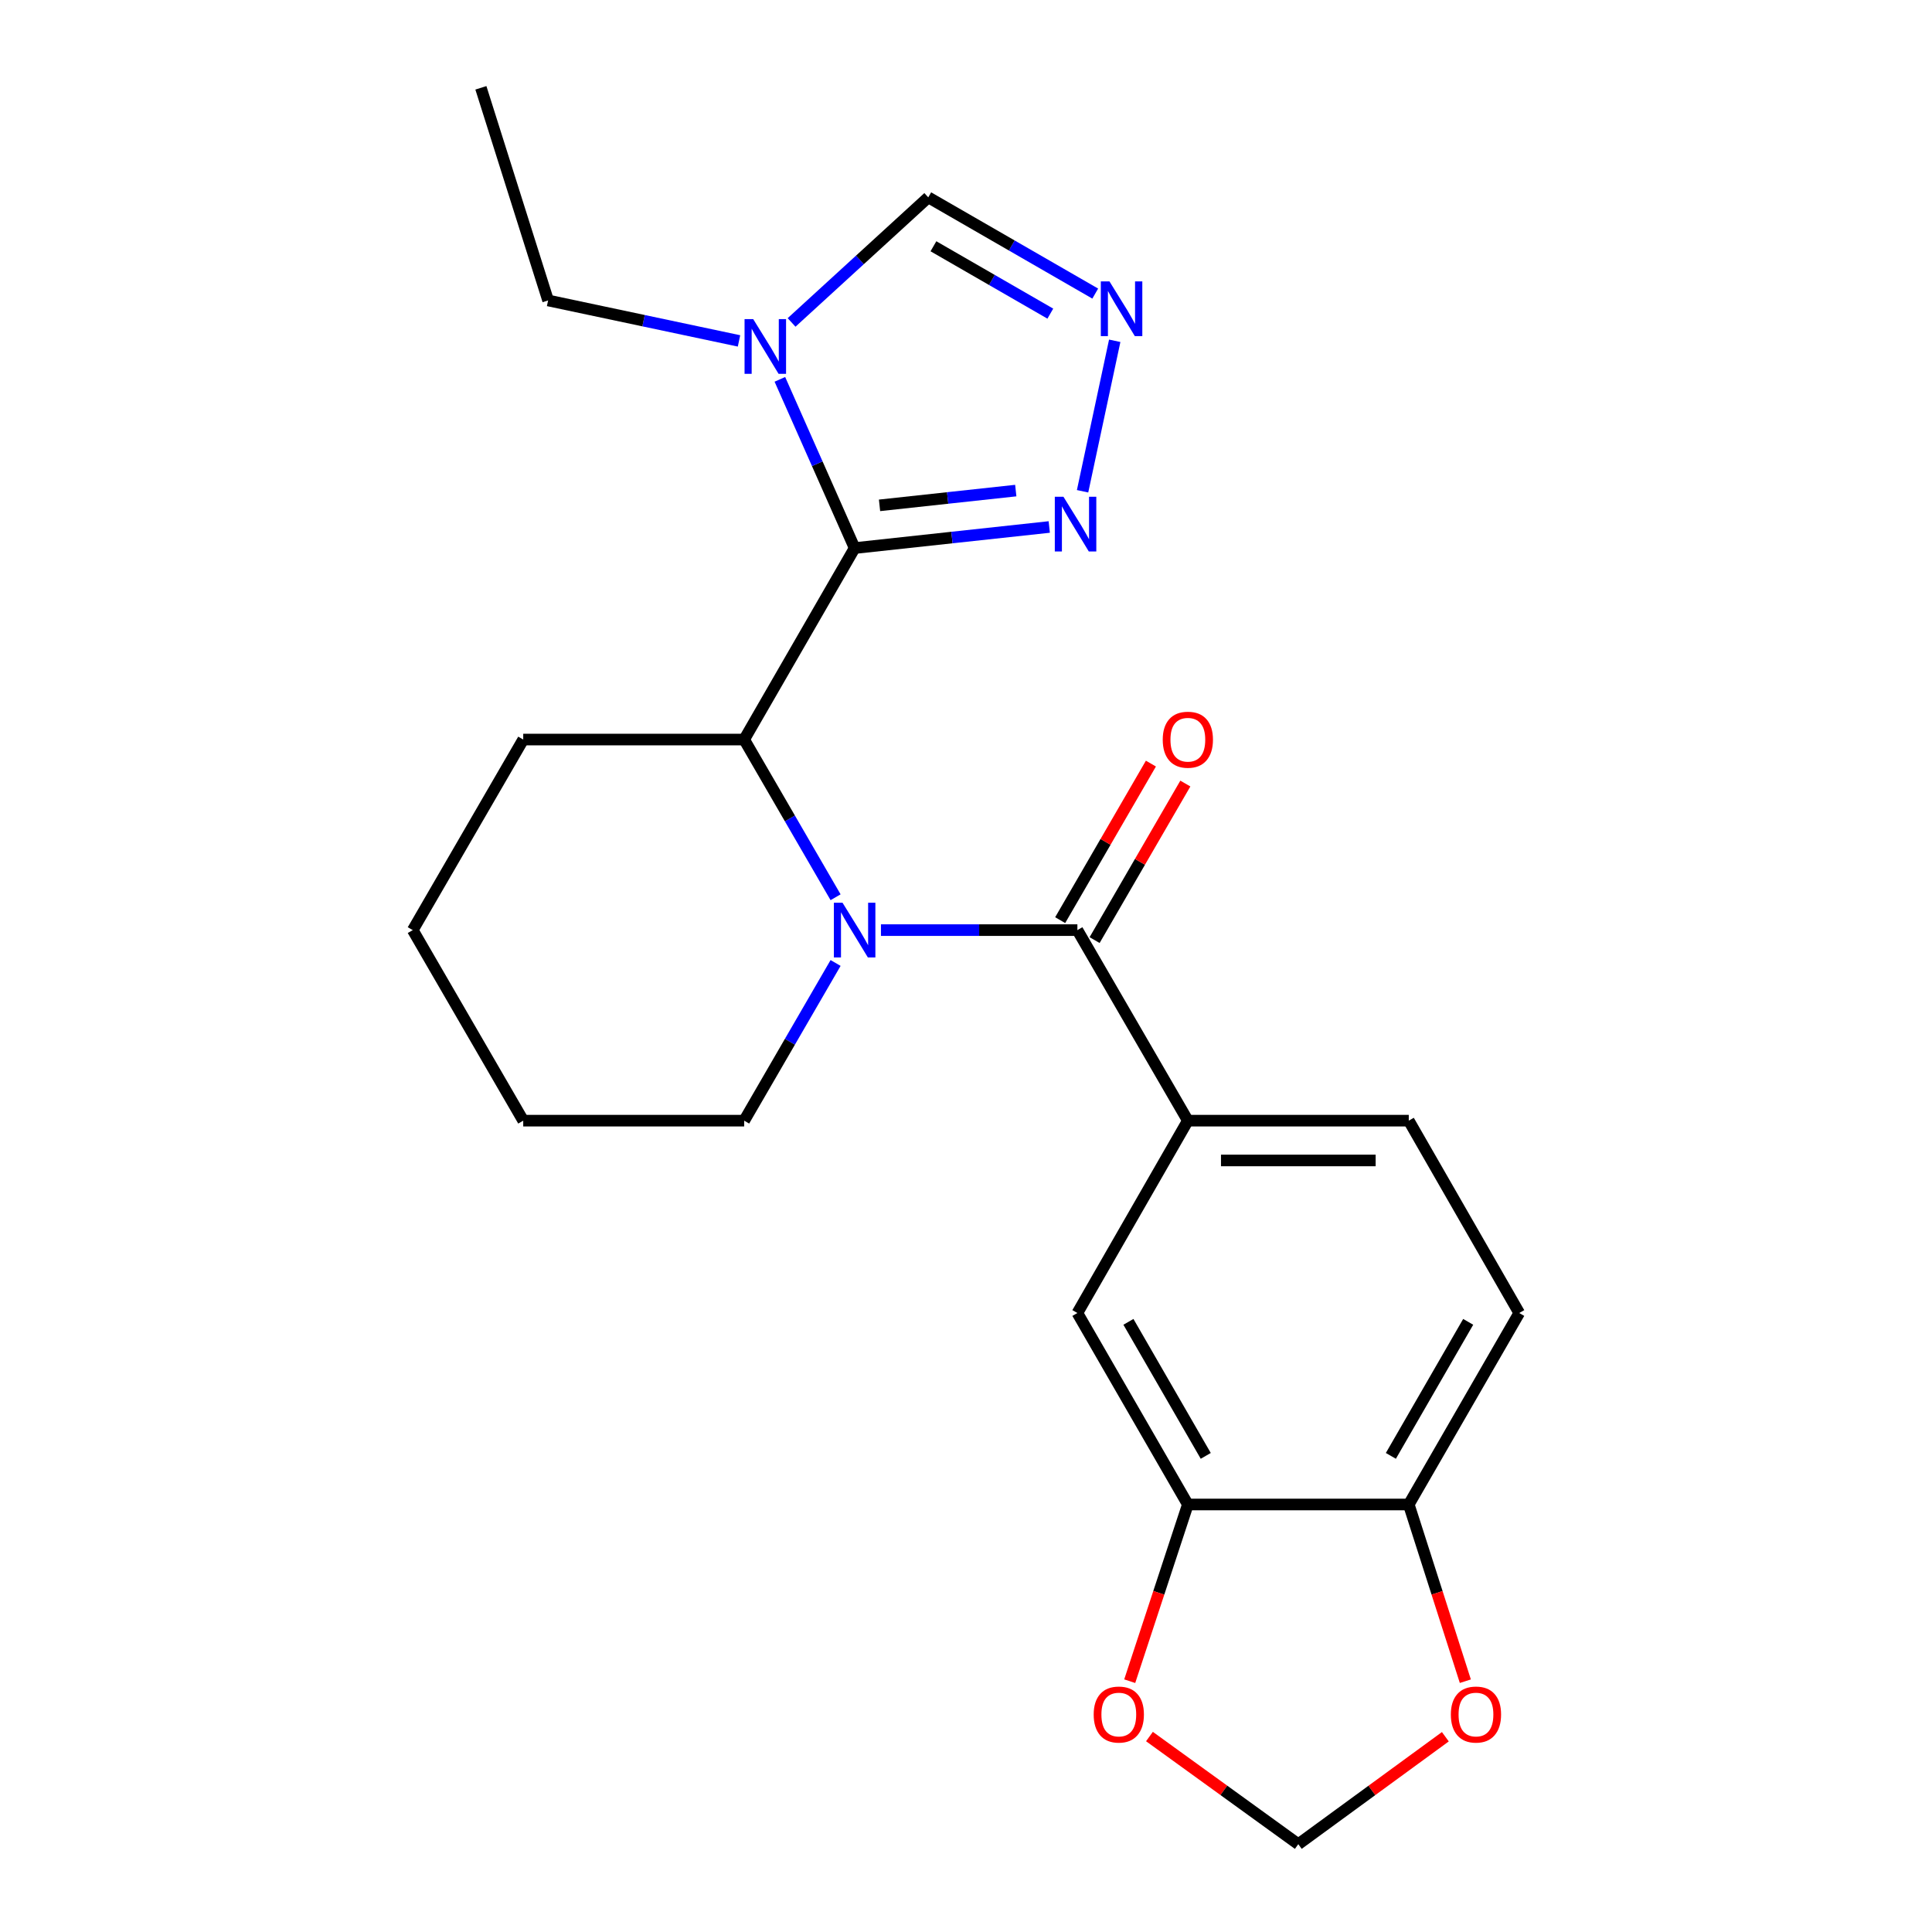 <?xml version='1.0' encoding='iso-8859-1'?>
<svg version='1.1' baseProfile='full'
              xmlns='http://www.w3.org/2000/svg'
                      xmlns:rdkit='http://www.rdkit.org/xml'
                      xmlns:xlink='http://www.w3.org/1999/xlink'
                  xml:space='preserve'
width='1000px' height='1000px' viewBox='0 0 1000 1000'>
<!-- END OF HEADER -->
<rect style='opacity:1.0;fill:#FFFFFF;stroke:none' width='1000' height='1000' x='0' y='0'> </rect>
<path class='bond-2' d='M 442.356,283.685 L 423.009,240.018' style='fill:none;fill-rule:evenodd;stroke:#000000;stroke-width:6px;stroke-linecap:butt;stroke-linejoin:miter;stroke-opacity:1' />
<path class='bond-2' d='M 423.009,240.018 L 403.661,196.352' style='fill:none;fill-rule:evenodd;stroke:#0000FF;stroke-width:6px;stroke-linecap:butt;stroke-linejoin:miter;stroke-opacity:1' />
<path class='bond-3' d='M 442.356,283.685 L 385.182,382.79' style='fill:none;fill-rule:evenodd;stroke:#000000;stroke-width:6px;stroke-linecap:butt;stroke-linejoin:miter;stroke-opacity:1' />
<path class='bond-4' d='M 442.356,283.685 L 492.723,278.226' style='fill:none;fill-rule:evenodd;stroke:#000000;stroke-width:6px;stroke-linecap:butt;stroke-linejoin:miter;stroke-opacity:1' />
<path class='bond-4' d='M 492.723,278.226 L 543.09,272.767' style='fill:none;fill-rule:evenodd;stroke:#0000FF;stroke-width:6px;stroke-linecap:butt;stroke-linejoin:miter;stroke-opacity:1' />
<path class='bond-4' d='M 455.247,261.568 L 490.503,257.747' style='fill:none;fill-rule:evenodd;stroke:#000000;stroke-width:6px;stroke-linecap:butt;stroke-linejoin:miter;stroke-opacity:1' />
<path class='bond-4' d='M 490.503,257.747 L 525.76,253.925' style='fill:none;fill-rule:evenodd;stroke:#0000FF;stroke-width:6px;stroke-linecap:butt;stroke-linejoin:miter;stroke-opacity:1' />
<path class='bond-0' d='M 432.496,464.416 L 408.839,423.603' style='fill:none;fill-rule:evenodd;stroke:#0000FF;stroke-width:6px;stroke-linecap:butt;stroke-linejoin:miter;stroke-opacity:1' />
<path class='bond-0' d='M 408.839,423.603 L 385.182,382.79' style='fill:none;fill-rule:evenodd;stroke:#000000;stroke-width:6px;stroke-linecap:butt;stroke-linejoin:miter;stroke-opacity:1' />
<path class='bond-1' d='M 455.979,481.426 L 506.817,481.426' style='fill:none;fill-rule:evenodd;stroke:#0000FF;stroke-width:6px;stroke-linecap:butt;stroke-linejoin:miter;stroke-opacity:1' />
<path class='bond-1' d='M 506.817,481.426 L 557.655,481.426' style='fill:none;fill-rule:evenodd;stroke:#000000;stroke-width:6px;stroke-linecap:butt;stroke-linejoin:miter;stroke-opacity:1' />
<path class='bond-17' d='M 432.495,498.436 L 408.839,539.244' style='fill:none;fill-rule:evenodd;stroke:#0000FF;stroke-width:6px;stroke-linecap:butt;stroke-linejoin:miter;stroke-opacity:1' />
<path class='bond-17' d='M 408.839,539.244 L 385.182,580.051' style='fill:none;fill-rule:evenodd;stroke:#000000;stroke-width:6px;stroke-linecap:butt;stroke-linejoin:miter;stroke-opacity:1' />
<path class='bond-6' d='M 557.655,481.426 L 614.829,580.051' style='fill:none;fill-rule:evenodd;stroke:#000000;stroke-width:6px;stroke-linecap:butt;stroke-linejoin:miter;stroke-opacity:1' />
<path class='bond-12' d='M 566.566,486.592 L 590.049,446.079' style='fill:none;fill-rule:evenodd;stroke:#000000;stroke-width:6px;stroke-linecap:butt;stroke-linejoin:miter;stroke-opacity:1' />
<path class='bond-12' d='M 590.049,446.079 L 613.533,405.566' style='fill:none;fill-rule:evenodd;stroke:#FF0000;stroke-width:6px;stroke-linecap:butt;stroke-linejoin:miter;stroke-opacity:1' />
<path class='bond-12' d='M 548.744,476.261 L 572.227,435.748' style='fill:none;fill-rule:evenodd;stroke:#000000;stroke-width:6px;stroke-linecap:butt;stroke-linejoin:miter;stroke-opacity:1' />
<path class='bond-12' d='M 572.227,435.748 L 595.711,395.235' style='fill:none;fill-rule:evenodd;stroke:#FF0000;stroke-width:6px;stroke-linecap:butt;stroke-linejoin:miter;stroke-opacity:1' />
<path class='bond-7' d='M 409.721,166.893 L 445.093,134.521' style='fill:none;fill-rule:evenodd;stroke:#0000FF;stroke-width:6px;stroke-linecap:butt;stroke-linejoin:miter;stroke-opacity:1' />
<path class='bond-7' d='M 445.093,134.521 L 480.465,102.148' style='fill:none;fill-rule:evenodd;stroke:#000000;stroke-width:6px;stroke-linecap:butt;stroke-linejoin:miter;stroke-opacity:1' />
<path class='bond-18' d='M 382.509,176.453 L 333.103,165.983' style='fill:none;fill-rule:evenodd;stroke:#0000FF;stroke-width:6px;stroke-linecap:butt;stroke-linejoin:miter;stroke-opacity:1' />
<path class='bond-18' d='M 333.103,165.983 L 283.696,155.512' style='fill:none;fill-rule:evenodd;stroke:#000000;stroke-width:6px;stroke-linecap:butt;stroke-linejoin:miter;stroke-opacity:1' />
<path class='bond-19' d='M 385.182,382.79 L 270.822,382.79' style='fill:none;fill-rule:evenodd;stroke:#000000;stroke-width:6px;stroke-linecap:butt;stroke-linejoin:miter;stroke-opacity:1' />
<path class='bond-5' d='M 560.339,254.281 L 576.979,176.39' style='fill:none;fill-rule:evenodd;stroke:#0000FF;stroke-width:6px;stroke-linecap:butt;stroke-linejoin:miter;stroke-opacity:1' />
<path class='bond-23' d='M 566.893,151.961 L 523.679,127.055' style='fill:none;fill-rule:evenodd;stroke:#0000FF;stroke-width:6px;stroke-linecap:butt;stroke-linejoin:miter;stroke-opacity:1' />
<path class='bond-23' d='M 523.679,127.055 L 480.465,102.148' style='fill:none;fill-rule:evenodd;stroke:#000000;stroke-width:6px;stroke-linecap:butt;stroke-linejoin:miter;stroke-opacity:1' />
<path class='bond-23' d='M 543.643,162.336 L 513.393,144.902' style='fill:none;fill-rule:evenodd;stroke:#0000FF;stroke-width:6px;stroke-linecap:butt;stroke-linejoin:miter;stroke-opacity:1' />
<path class='bond-23' d='M 513.393,144.902 L 483.143,127.467' style='fill:none;fill-rule:evenodd;stroke:#000000;stroke-width:6px;stroke-linecap:butt;stroke-linejoin:miter;stroke-opacity:1' />
<path class='bond-9' d='M 614.829,580.051 L 557.655,679.614' style='fill:none;fill-rule:evenodd;stroke:#000000;stroke-width:6px;stroke-linecap:butt;stroke-linejoin:miter;stroke-opacity:1' />
<path class='bond-15' d='M 614.829,580.051 L 729.178,580.051' style='fill:none;fill-rule:evenodd;stroke:#000000;stroke-width:6px;stroke-linecap:butt;stroke-linejoin:miter;stroke-opacity:1' />
<path class='bond-15' d='M 631.982,600.65 L 712.026,600.65' style='fill:none;fill-rule:evenodd;stroke:#000000;stroke-width:6px;stroke-linecap:butt;stroke-linejoin:miter;stroke-opacity:1' />
<path class='bond-8' d='M 614.829,778.719 L 557.655,679.614' style='fill:none;fill-rule:evenodd;stroke:#000000;stroke-width:6px;stroke-linecap:butt;stroke-linejoin:miter;stroke-opacity:1' />
<path class='bond-8' d='M 624.096,753.56 L 584.074,684.186' style='fill:none;fill-rule:evenodd;stroke:#000000;stroke-width:6px;stroke-linecap:butt;stroke-linejoin:miter;stroke-opacity:1' />
<path class='bond-11' d='M 614.829,778.719 L 599.785,824.449' style='fill:none;fill-rule:evenodd;stroke:#000000;stroke-width:6px;stroke-linecap:butt;stroke-linejoin:miter;stroke-opacity:1' />
<path class='bond-11' d='M 599.785,824.449 L 584.741,870.178' style='fill:none;fill-rule:evenodd;stroke:#FF0000;stroke-width:6px;stroke-linecap:butt;stroke-linejoin:miter;stroke-opacity:1' />
<path class='bond-25' d='M 614.829,778.719 L 729.178,778.719' style='fill:none;fill-rule:evenodd;stroke:#000000;stroke-width:6px;stroke-linecap:butt;stroke-linejoin:miter;stroke-opacity:1' />
<path class='bond-10' d='M 729.178,778.719 L 786.353,679.614' style='fill:none;fill-rule:evenodd;stroke:#000000;stroke-width:6px;stroke-linecap:butt;stroke-linejoin:miter;stroke-opacity:1' />
<path class='bond-10' d='M 719.911,753.56 L 759.933,684.186' style='fill:none;fill-rule:evenodd;stroke:#000000;stroke-width:6px;stroke-linecap:butt;stroke-linejoin:miter;stroke-opacity:1' />
<path class='bond-13' d='M 729.178,778.719 L 743.819,824.453' style='fill:none;fill-rule:evenodd;stroke:#000000;stroke-width:6px;stroke-linecap:butt;stroke-linejoin:miter;stroke-opacity:1' />
<path class='bond-13' d='M 743.819,824.453 L 758.459,870.186' style='fill:none;fill-rule:evenodd;stroke:#FF0000;stroke-width:6px;stroke-linecap:butt;stroke-linejoin:miter;stroke-opacity:1' />
<path class='bond-14' d='M 594.956,898.832 L 633.474,926.689' style='fill:none;fill-rule:evenodd;stroke:#FF0000;stroke-width:6px;stroke-linecap:butt;stroke-linejoin:miter;stroke-opacity:1' />
<path class='bond-14' d='M 633.474,926.689 L 671.992,954.545' style='fill:none;fill-rule:evenodd;stroke:#000000;stroke-width:6px;stroke-linecap:butt;stroke-linejoin:miter;stroke-opacity:1' />
<path class='bond-26' d='M 748.109,898.935 L 710.051,926.74' style='fill:none;fill-rule:evenodd;stroke:#FF0000;stroke-width:6px;stroke-linecap:butt;stroke-linejoin:miter;stroke-opacity:1' />
<path class='bond-26' d='M 710.051,926.74 L 671.992,954.545' style='fill:none;fill-rule:evenodd;stroke:#000000;stroke-width:6px;stroke-linecap:butt;stroke-linejoin:miter;stroke-opacity:1' />
<path class='bond-16' d='M 729.178,580.051 L 786.353,679.614' style='fill:none;fill-rule:evenodd;stroke:#000000;stroke-width:6px;stroke-linecap:butt;stroke-linejoin:miter;stroke-opacity:1' />
<path class='bond-24' d='M 385.182,580.051 L 270.822,580.051' style='fill:none;fill-rule:evenodd;stroke:#000000;stroke-width:6px;stroke-linecap:butt;stroke-linejoin:miter;stroke-opacity:1' />
<path class='bond-20' d='M 283.696,155.512 L 248.907,45.455' style='fill:none;fill-rule:evenodd;stroke:#000000;stroke-width:6px;stroke-linecap:butt;stroke-linejoin:miter;stroke-opacity:1' />
<path class='bond-22' d='M 270.822,382.79 L 213.647,481.426' style='fill:none;fill-rule:evenodd;stroke:#000000;stroke-width:6px;stroke-linecap:butt;stroke-linejoin:miter;stroke-opacity:1' />
<path class='bond-21' d='M 270.822,580.051 L 213.647,481.426' style='fill:none;fill-rule:evenodd;stroke:#000000;stroke-width:6px;stroke-linecap:butt;stroke-linejoin:miter;stroke-opacity:1' />
<path  class='atom-1' d='M 436.096 467.266
L 445.376 482.266
Q 446.296 483.746, 447.776 486.426
Q 449.256 489.106, 449.336 489.266
L 449.336 467.266
L 453.096 467.266
L 453.096 495.586
L 449.216 495.586
L 439.256 479.186
Q 438.096 477.266, 436.856 475.066
Q 435.656 472.866, 435.296 472.186
L 435.296 495.586
L 431.616 495.586
L 431.616 467.266
L 436.096 467.266
' fill='#0000FF'/>
<path  class='atom-3' d='M 389.863 165.178
L 399.143 180.178
Q 400.063 181.658, 401.543 184.338
Q 403.023 187.018, 403.103 187.178
L 403.103 165.178
L 406.863 165.178
L 406.863 193.498
L 402.983 193.498
L 393.023 177.098
Q 391.863 175.178, 390.623 172.978
Q 389.423 170.778, 389.063 170.098
L 389.063 193.498
L 385.383 193.498
L 385.383 165.178
L 389.863 165.178
' fill='#0000FF'/>
<path  class='atom-5' d='M 550.445 257.131
L 559.725 272.131
Q 560.645 273.611, 562.125 276.291
Q 563.605 278.971, 563.685 279.131
L 563.685 257.131
L 567.445 257.131
L 567.445 285.451
L 563.565 285.451
L 553.605 269.051
Q 552.445 267.131, 551.205 264.931
Q 550.005 262.731, 549.645 262.051
L 549.645 285.451
L 545.965 285.451
L 545.965 257.131
L 550.445 257.131
' fill='#0000FF'/>
<path  class='atom-6' d='M 574.26 145.655
L 583.54 160.655
Q 584.46 162.135, 585.94 164.815
Q 587.42 167.495, 587.5 167.655
L 587.5 145.655
L 591.26 145.655
L 591.26 173.975
L 587.38 173.975
L 577.42 157.575
Q 576.26 155.655, 575.02 153.455
Q 573.82 151.255, 573.46 150.575
L 573.46 173.975
L 569.78 173.975
L 569.78 145.655
L 574.26 145.655
' fill='#0000FF'/>
<path  class='atom-12' d='M 566.09 887.438
Q 566.09 880.638, 569.45 876.838
Q 572.81 873.038, 579.09 873.038
Q 585.37 873.038, 588.73 876.838
Q 592.09 880.638, 592.09 887.438
Q 592.09 894.318, 588.69 898.238
Q 585.29 902.118, 579.09 902.118
Q 572.85 902.118, 569.45 898.238
Q 566.09 894.358, 566.09 887.438
M 579.09 898.918
Q 583.41 898.918, 585.73 896.038
Q 588.09 893.118, 588.09 887.438
Q 588.09 881.878, 585.73 879.078
Q 583.41 876.238, 579.09 876.238
Q 574.77 876.238, 572.41 879.038
Q 570.09 881.838, 570.09 887.438
Q 570.09 893.158, 572.41 896.038
Q 574.77 898.918, 579.09 898.918
' fill='#FF0000'/>
<path  class='atom-13' d='M 601.829 382.87
Q 601.829 376.07, 605.189 372.27
Q 608.549 368.47, 614.829 368.47
Q 621.109 368.47, 624.469 372.27
Q 627.829 376.07, 627.829 382.87
Q 627.829 389.75, 624.429 393.67
Q 621.029 397.55, 614.829 397.55
Q 608.589 397.55, 605.189 393.67
Q 601.829 389.79, 601.829 382.87
M 614.829 394.35
Q 619.149 394.35, 621.469 391.47
Q 623.829 388.55, 623.829 382.87
Q 623.829 377.31, 621.469 374.51
Q 619.149 371.67, 614.829 371.67
Q 610.509 371.67, 608.149 374.47
Q 605.829 377.27, 605.829 382.87
Q 605.829 388.59, 608.149 391.47
Q 610.509 394.35, 614.829 394.35
' fill='#FF0000'/>
<path  class='atom-14' d='M 750.957 887.438
Q 750.957 880.638, 754.317 876.838
Q 757.677 873.038, 763.957 873.038
Q 770.237 873.038, 773.597 876.838
Q 776.957 880.638, 776.957 887.438
Q 776.957 894.318, 773.557 898.238
Q 770.157 902.118, 763.957 902.118
Q 757.717 902.118, 754.317 898.238
Q 750.957 894.358, 750.957 887.438
M 763.957 898.918
Q 768.277 898.918, 770.597 896.038
Q 772.957 893.118, 772.957 887.438
Q 772.957 881.878, 770.597 879.078
Q 768.277 876.238, 763.957 876.238
Q 759.637 876.238, 757.277 879.038
Q 754.957 881.838, 754.957 887.438
Q 754.957 893.158, 757.277 896.038
Q 759.637 898.918, 763.957 898.918
' fill='#FF0000'/>
</svg>
